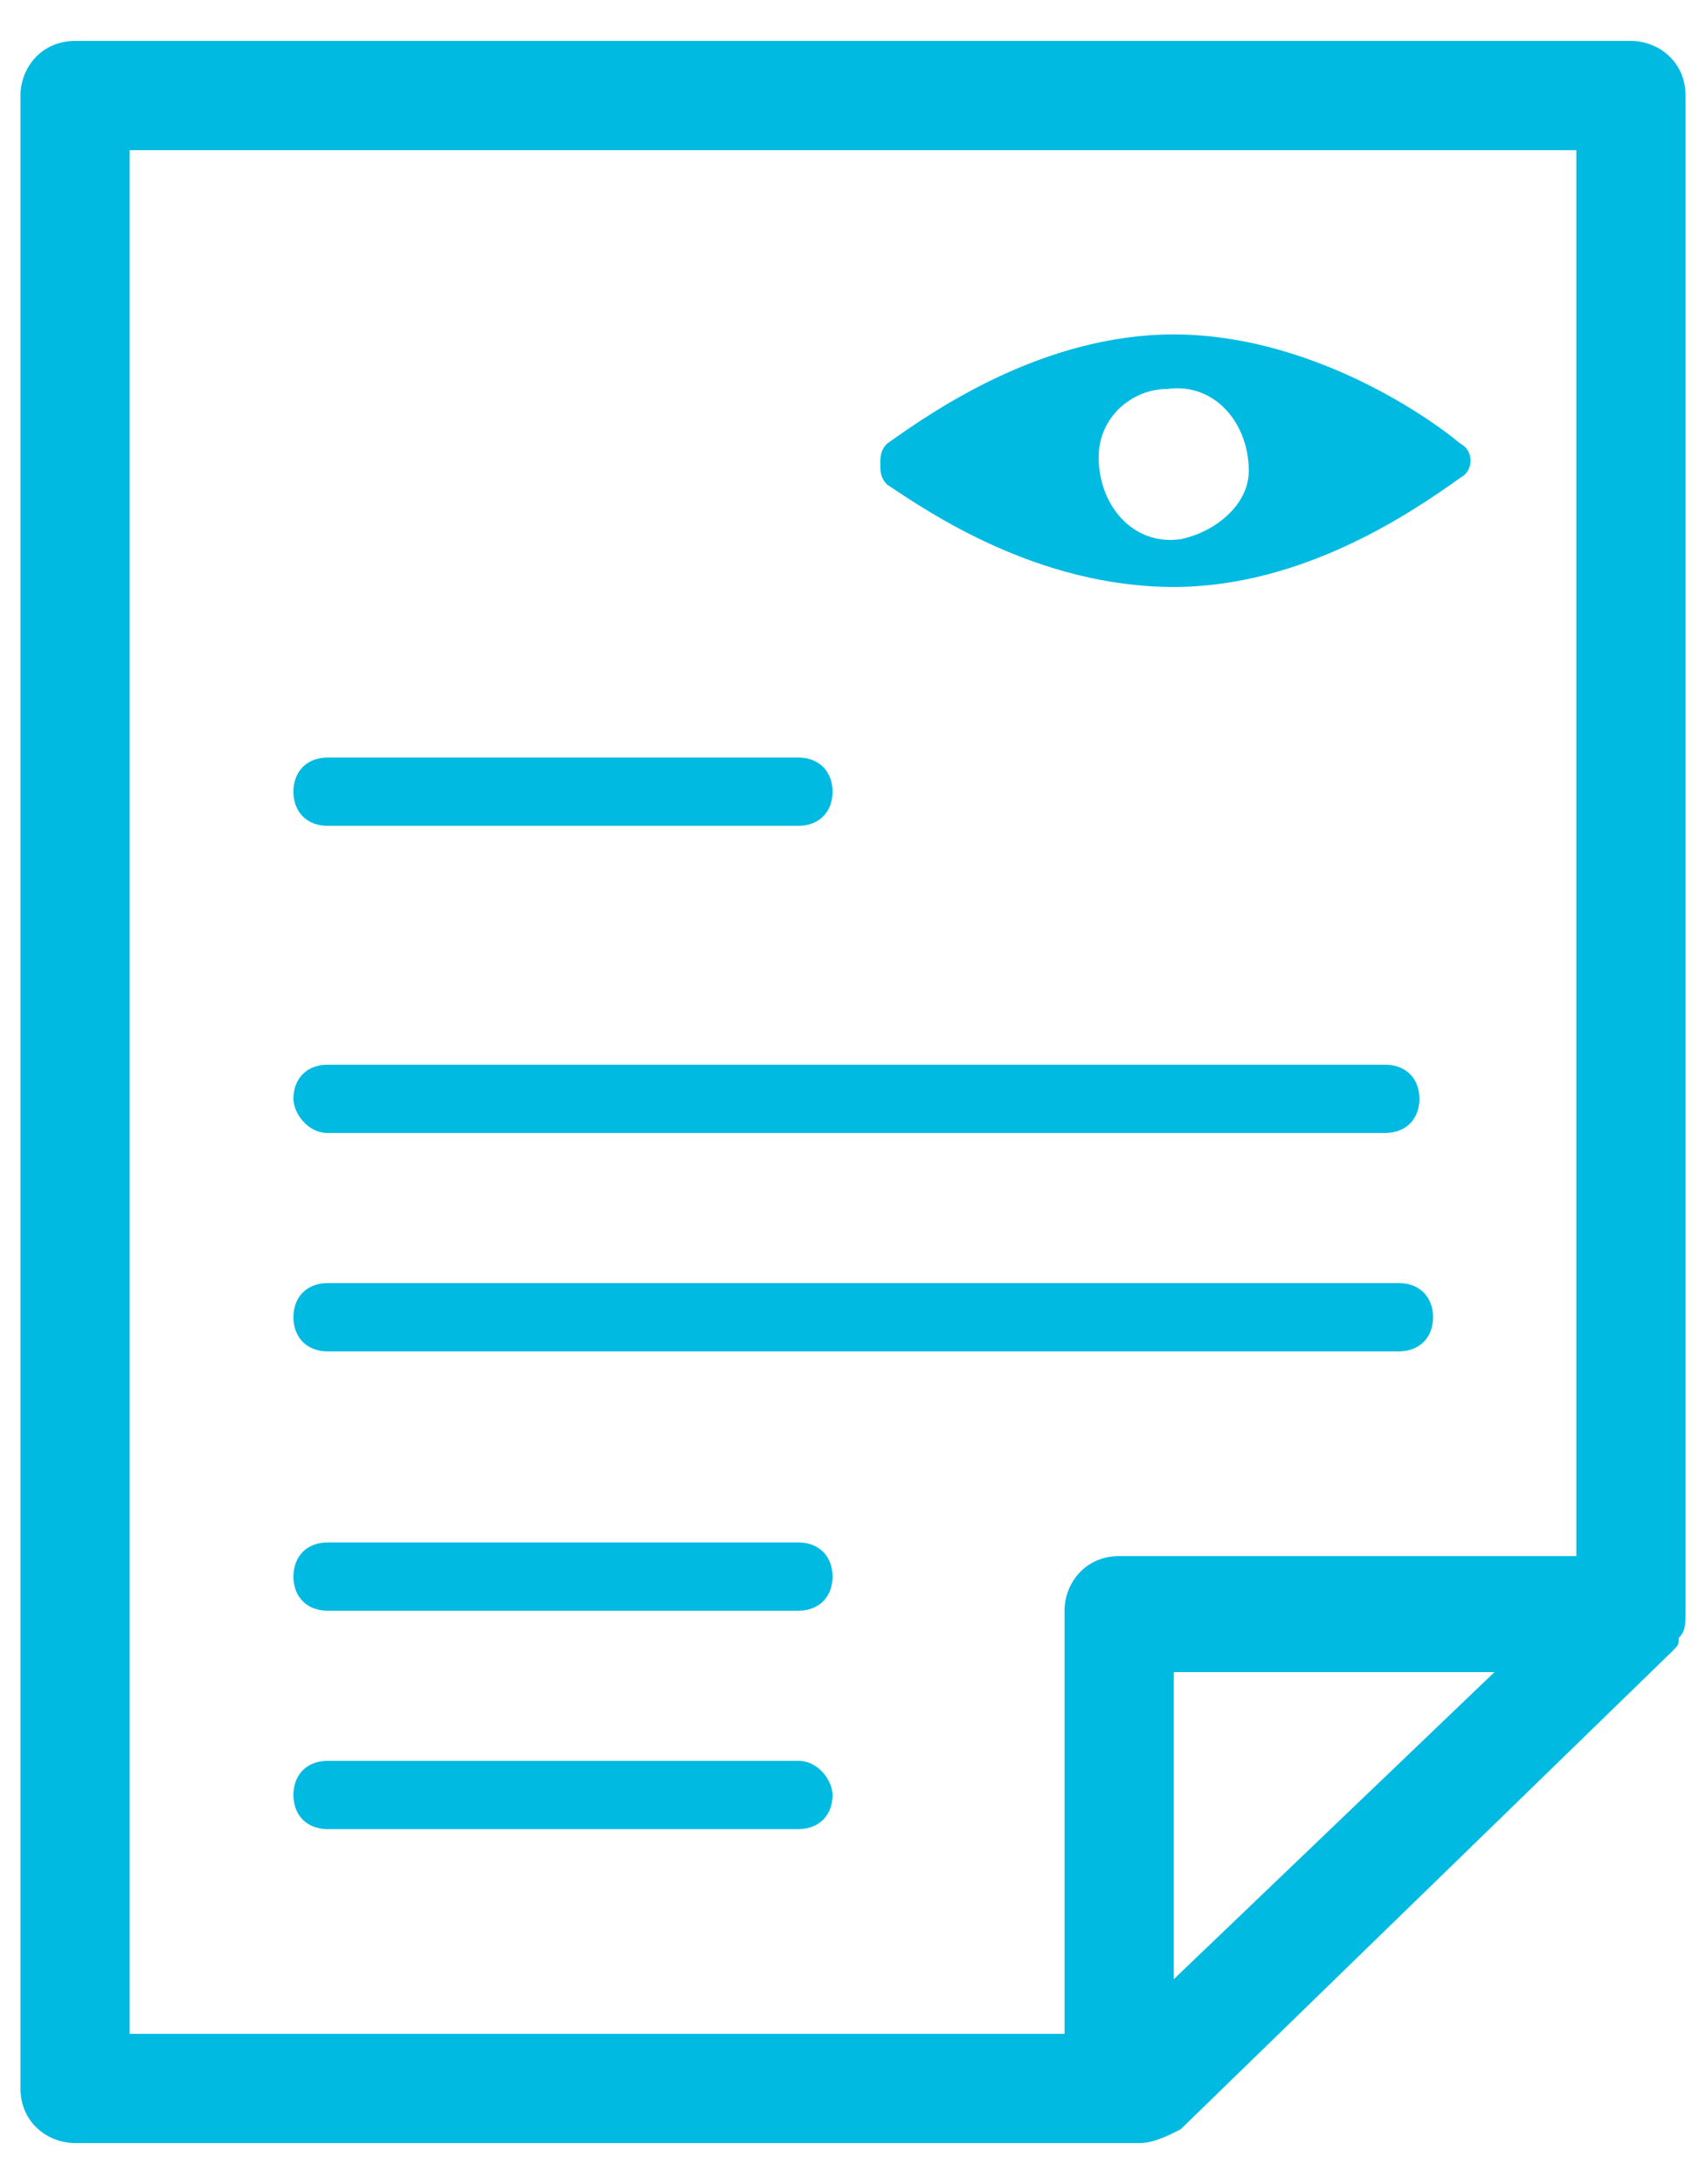 <?xml version="1.0" encoding="utf-8"?>
<!-- Generator: Adobe Illustrator 25.2.0, SVG Export Plug-In . SVG Version: 6.00 Build 0)  -->
<svg version="1.1" id="Layer_1" xmlns="http://www.w3.org/2000/svg" xmlns:xlink="http://www.w3.org/1999/xlink" x="0px" y="0px"
	 viewBox="0 0 25 32" style="enable-background:new 0 0 25 32;" xml:space="preserve">
<style type="text/css">
	.st0{fill:#00BAE2;}
</style>
<g>
	<path class="st0" d="M24.6,24c0.1-0.1,0.1-0.2,0.1-0.4c0,0,0,0,0,0V1.4c0-0.5-0.4-0.8-0.8-0.8H1.1c-0.5,0-0.8,0.4-0.8,0.8v29.2
		c0,0.5,0.4,0.8,0.8,0.8h15.3c0.1,0,0.1,0,0.1,0c0.1,0,0.1,0,0.2,0c0.2,0,0.4-0.1,0.6-0.2l7.2-7c0,0,0,0,0,0
		C24.6,24.1,24.6,24.1,24.6,24z M1.9,2.2h21.2v20.6h-6.7c-0.5,0-0.8,0.4-0.8,0.8v6.2H1.9V2.2z M17.2,29v-4.5h4.7L17.2,29z"/>
	<path class="st0" d="M4.8,23.6h6.9c0.3,0,0.5-0.2,0.5-0.5c0-0.3-0.2-0.5-0.5-0.5H4.8c-0.3,0-0.5,0.2-0.5,0.5
		C4.3,23.4,4.5,23.6,4.8,23.6z"/>
	<path class="st0" d="M11.7,25.8H4.8c-0.3,0-0.5,0.2-0.5,0.5c0,0.3,0.2,0.5,0.5,0.5h6.9c0.3,0,0.5-0.2,0.5-0.5
		C12.2,26.1,12,25.8,11.7,25.8z"/>
	<path class="st0" d="M4.8,12.1h6.9c0.3,0,0.5-0.2,0.5-0.5c0-0.3-0.2-0.5-0.5-0.5H4.8c-0.3,0-0.5,0.2-0.5,0.5
		C4.3,11.9,4.5,12.1,4.8,12.1z"/>
	<path class="st0" d="M4.8,16.6h15.5c0.3,0,0.5-0.2,0.5-0.5c0-0.3-0.2-0.5-0.5-0.5H4.8c-0.3,0-0.5,0.2-0.5,0.5
		C4.3,16.3,4.5,16.6,4.8,16.6z"/>
	<path class="st0" d="M4.8,19.8h15.7c0.3,0,0.5-0.2,0.5-0.5c0-0.3-0.2-0.5-0.5-0.5H4.8c-0.3,0-0.5,0.2-0.5,0.5
		C4.3,19.6,4.5,19.8,4.8,19.8z"/>
	<path class="st0" d="M17.2,8.6c1.9,0,3.5-1.1,4.2-1.6c0.2-0.1,0.2-0.4,0-0.5c-0.6-0.5-2.3-1.6-4.2-1.6c-1.9,0-3.5,1.1-4.2,1.6
		c-0.1,0.1-0.1,0.2-0.1,0.3c0,0.1,0,0.2,0.1,0.3C13.6,7.5,15.2,8.6,17.2,8.6z M17.1,5.7c0.7-0.1,1.2,0.5,1.2,1.2c0,0.5-0.5,0.9-1,1
		c-0.7,0.1-1.2-0.5-1.2-1.2C16.1,6.1,16.6,5.7,17.1,5.7z"/>
</g>
</svg>
